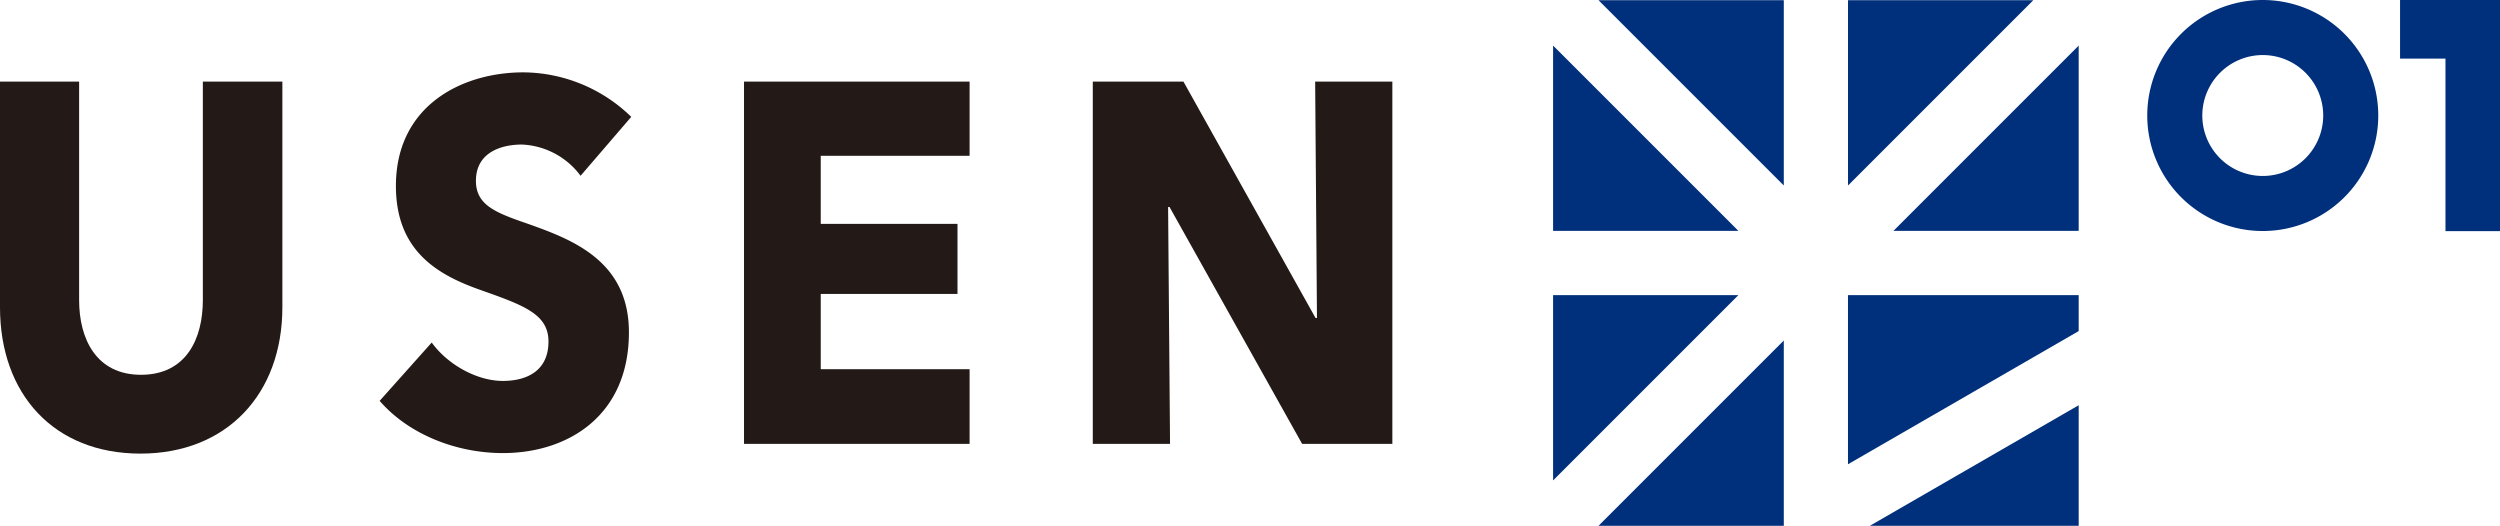 <svg xmlns="http://www.w3.org/2000/svg" width="646.928" height="136.062" viewBox="0 0 646.928 136.062">
  <g id="top_title" transform="translate(710 -452.969)">
    <g id="top_title_innerRight">
      <g id="Group_88" data-name="Group 88" transform="translate(-1644.596 -1104)">
        <path id="Path_58" data-name="Path 58" d="M1384.441,1616.717l-47.95-47.95v47.95Z" fill="#002f7b"/>
        <path id="Path_59" data-name="Path 59" d="M1396.191,1557.019h-47.95l47.95,47.949Z" fill="#002f7b"/>
        <path id="Path_60" data-name="Path 60" d="M1412.808,1557.019v47.949l47.95-47.949Z" fill="#002f7b"/>
        <path id="Path_61" data-name="Path 61" d="M1384.441,1633.334h-47.95v47.952Z" fill="#002f7b"/>
        <path id="Path_62" data-name="Path 62" d="M1472.5,1633.334h-59.7v43.772l59.7-34.464Z" fill="#002f7b"/>
        <path id="Path_63" data-name="Path 63" d="M1424.557,1616.717H1472.5v-47.947Z" fill="#002f7b"/>
        <path id="Path_64" data-name="Path 64" d="M1396.191,1645.083l-47.946,47.947h47.946Z" fill="#002f7b"/>
        <path id="Path_65" data-name="Path 65" d="M1418.462,1693.031H1472.5v-31.2Z" fill="#002f7b"/>
      </g>
      <path id="Path_66" data-name="Path 66" d="M1567.416,1616.78v-44.646h-11.755V1556.97h25.863v59.81Z" transform="translate(-1644.596 -1104)" fill="#002f7b"/>
      <path id="Path_67" data-name="Path 67" d="M1520.132,1571.216a15.644,15.644,0,1,1-15.643,15.644,15.662,15.662,0,0,1,15.643-15.644m0-14.247a29.89,29.89,0,1,0,29.89,29.891,29.891,29.891,0,0,0-29.89-29.891Z" transform="translate(-1644.596 -1104)" fill="#002f7b"/>
    </g>
    <g id="top_title_innerLeft">
      <g id="Group_90" data-name="Group 90" transform="translate(-1644.596 -1104)">
        <g id="Group_89" data-name="Group 89">
          <path id="Path_68" data-name="Path 68" d="M970.947,1674.349c-22.38,0-36.351-15.356-36.351-37.866v-58.392H955.07v56.538c0,10.054,4.439,19.324,16.008,19.324,11.673,0,16.008-9.27,16.008-19.324v-56.538h20.578v58.392C1007.664,1658.993,993.223,1674.349,970.947,1674.349Z" fill="#231916"/>
          <path id="Path_69" data-name="Path 69" d="M1084.833,1602.455a19.973,19.973,0,0,0-15.173-8.082c-5.3,0-11.908,1.985-11.908,9.4,0,6.229,5.04,8.213,13.11,10.994,11.568,4.1,26.48,9.532,26.48,28.2,0,21.584-15.76,31.246-32.617,31.246-12.157,0-24.431-4.9-31.886-13.514l13.475-15.094c4.087,5.693,11.673,9.936,18.411,9.936,6.267,0,11.8-2.65,11.8-10.2,0-7.143-6.5-9.4-17.7-13.371-10.825-3.839-21.78-9.937-21.78-26.885,0-20.787,17.092-29.392,32.983-29.392a40.373,40.373,0,0,1,27.916,11.517Z" fill="#231916"/>
          <path id="Path_70" data-name="Path 70" d="M1127.125,1671.829v-93.738H1185.5v19.194h-38.518V1614.9h35.385v18.137h-35.385V1652.5H1185.5v19.325Z" fill="#231916"/>
          <path id="Path_71" data-name="Path 71" d="M1271.546,1671.827l-34.313-61.3h-.365l.5,61.3h-19.99v-93.734h23.463l34.183,61.17h.365l-.47-61.17h19.977v93.734Z" fill="#231916"/>
        </g>
      </g>
    </g>
  </g>
</svg>
